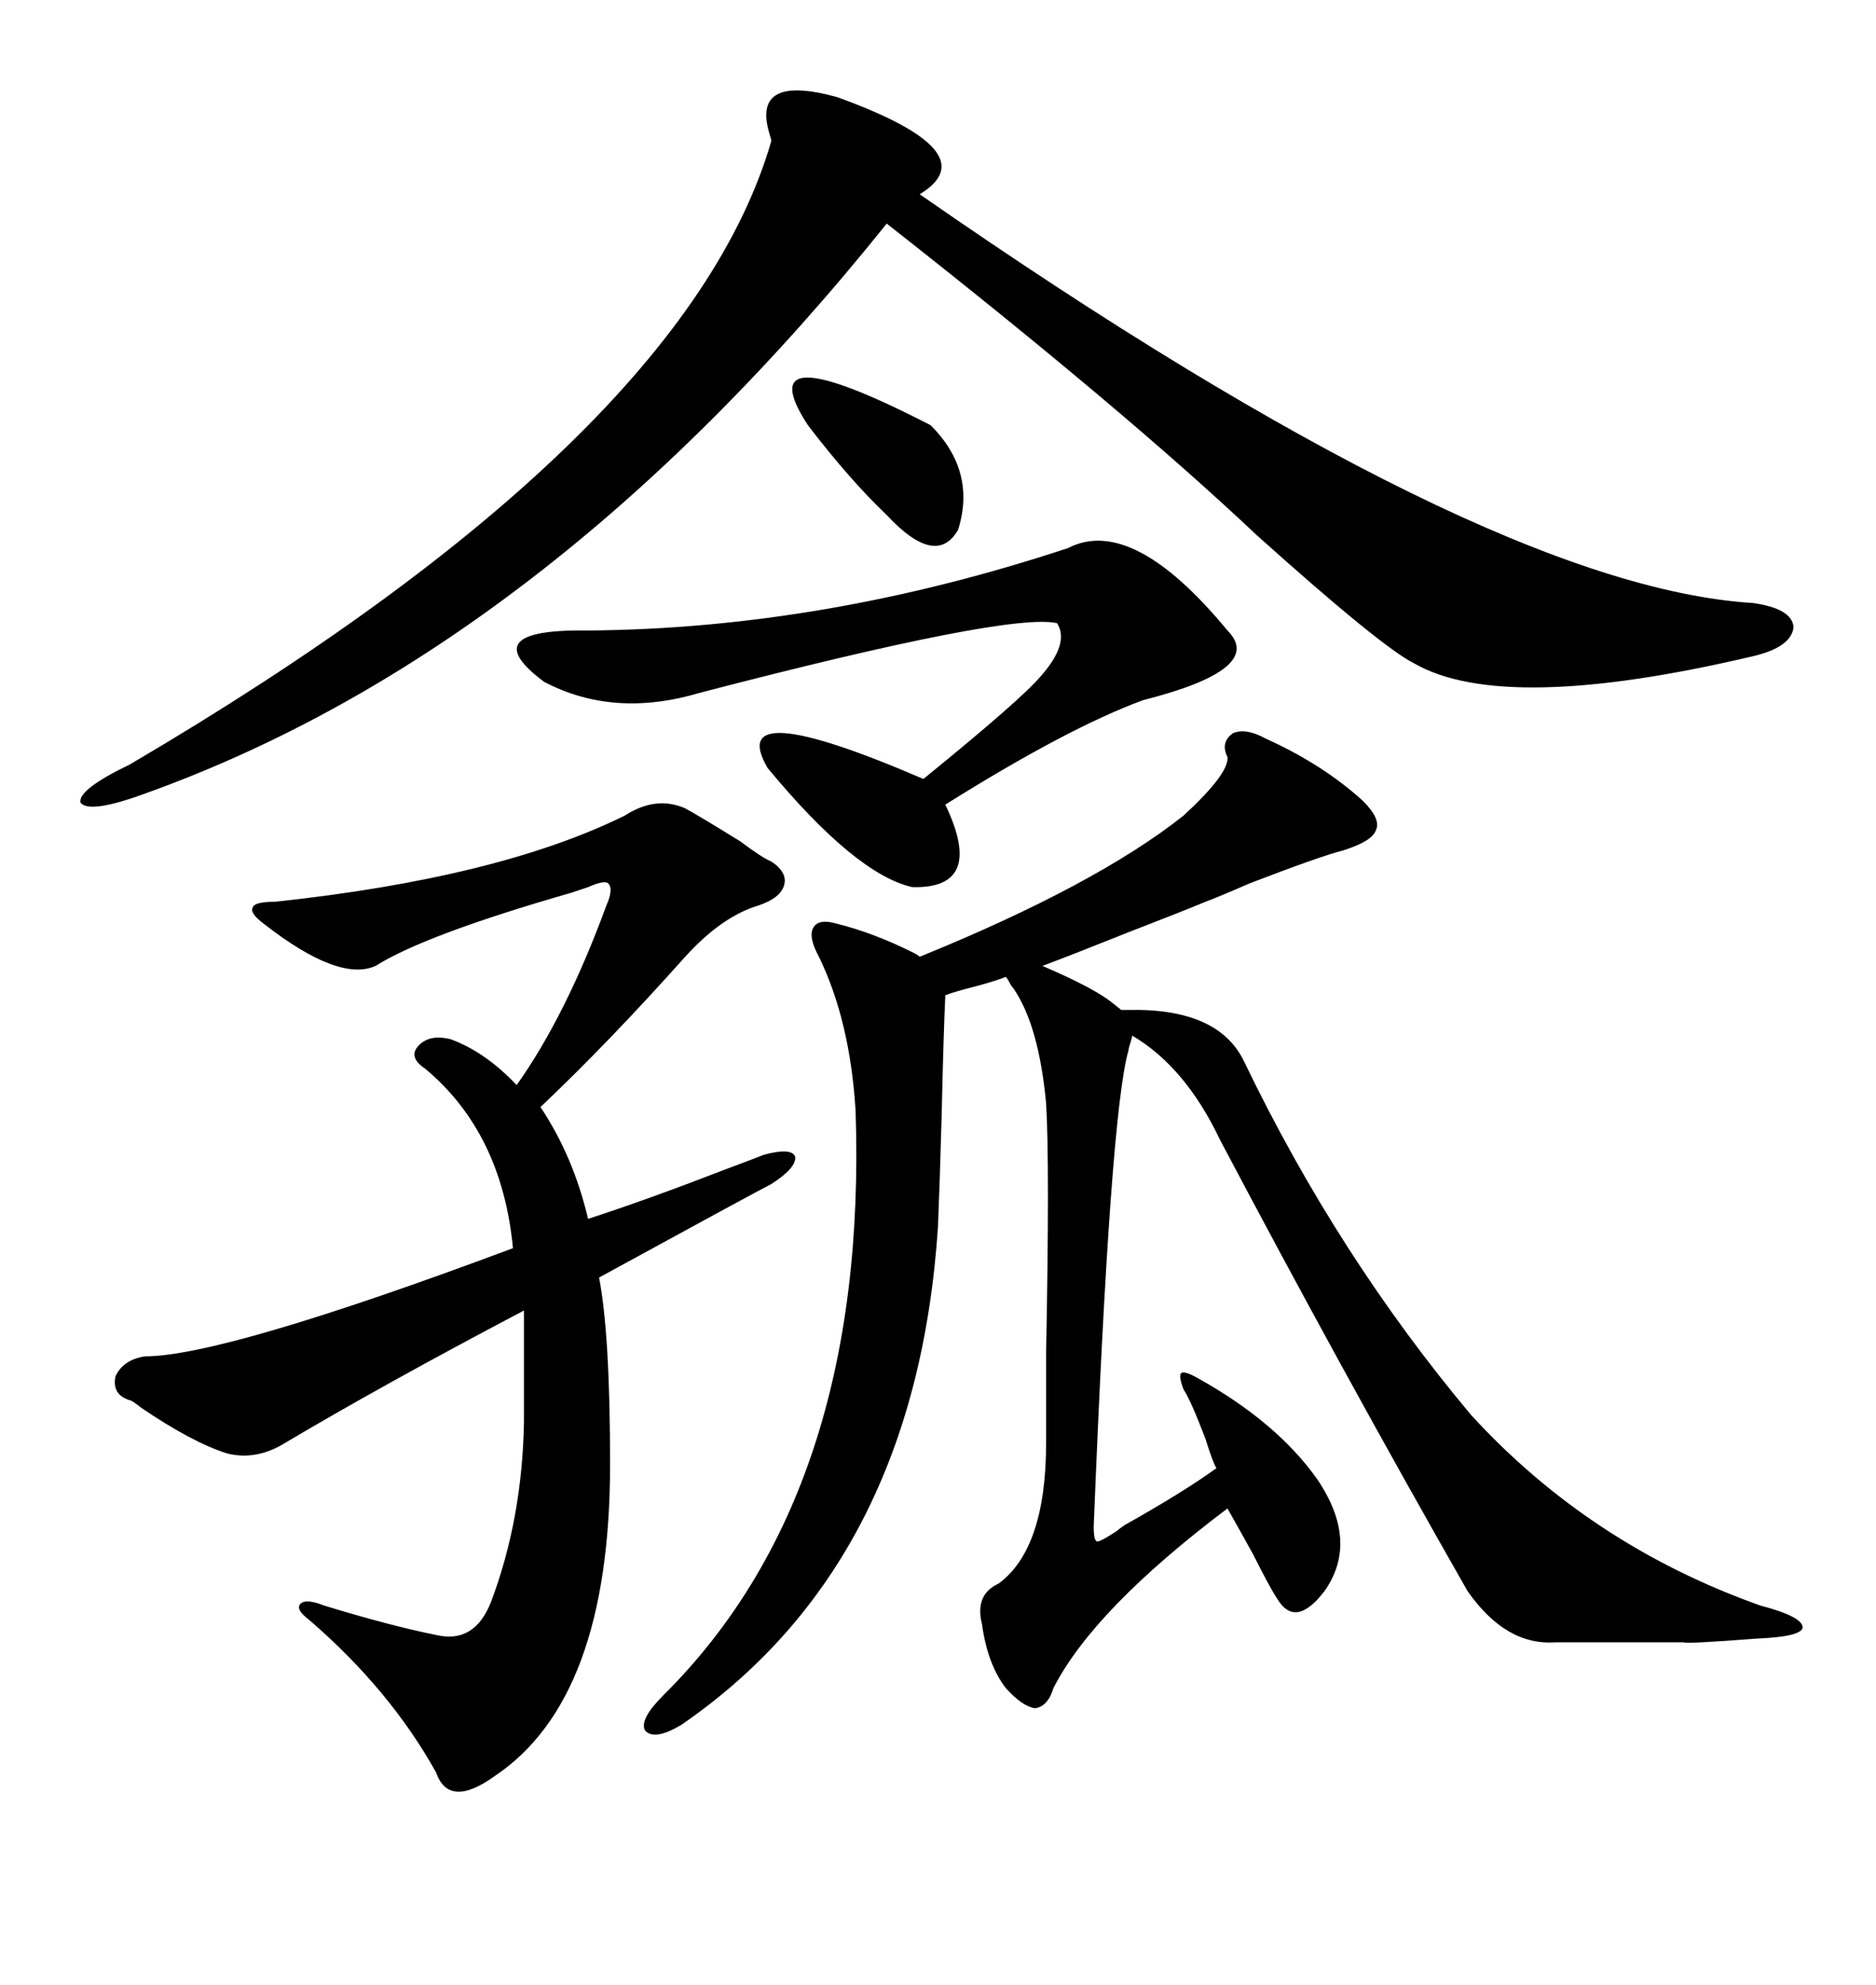 <svg xmlns="http://www.w3.org/2000/svg" xmlns:xlink="http://www.w3.org/1999/xlink" width="300" height="317.285"><path d="M202.44 118.07L202.44 118.07Q211.52 122.17 217.97 128.03L217.97 128.03Q220.90 130.96 220.02 132.71L220.02 132.71Q219.43 134.47 214.75 135.94L214.75 135.94Q211.23 136.82 199.80 141.21L199.80 141.21Q195.12 143.26 192.77 144.14L192.77 144.14Q189.26 145.61 180.18 149.12L180.18 149.12Q171.39 152.64 166.70 154.39L166.70 154.39Q174.90 157.91 177.83 160.25L177.83 160.25L179.30 161.43L180.47 161.43Q194.82 161.13 198.93 169.63L198.93 169.63Q213.87 200.68 235.25 226.17L235.25 226.17Q254.30 246.97 281.54 256.64L281.54 256.64Q288.28 258.40 288.28 260.16L288.28 260.16Q287.99 261.62 280.96 261.91L280.96 261.91Q269.53 262.79 269.24 262.50L269.24 262.50Q265.72 262.50 261.33 262.50L261.33 262.50Q257.23 262.50 248.73 262.50L248.73 262.50Q240.82 263.09 234.67 254.30L234.67 254.30Q214.45 218.85 195.12 182.23L195.12 182.23Q189.55 170.51 181.05 165.53L181.05 165.53Q181.05 165.82 180.76 166.70L180.76 166.70Q180.47 167.58 180.47 167.87L180.47 167.87Q177.54 177.83 174.90 244.04L174.90 244.04Q174.90 246.39 175.49 246.39L175.49 246.39Q176.07 246.39 178.71 244.63L178.71 244.63Q179.00 244.34 179.88 243.75L179.88 243.75Q189.26 238.48 194.53 234.67L194.53 234.67Q193.95 233.79 192.77 229.98L192.77 229.98Q190.43 223.83 189.26 222.07L189.26 222.07Q188.38 219.73 188.96 219.43L188.96 219.43Q189.55 219.14 191.60 220.31L191.60 220.31Q204.20 227.34 210.64 236.43L210.64 236.43Q217.38 246.39 211.82 254.30L211.82 254.30Q207.13 260.45 204.20 255.47L204.20 255.47Q203.03 253.71 200.39 248.44L200.39 248.44Q197.46 243.16 196.29 241.11L196.29 241.11Q174.90 257.23 168.46 269.82L168.46 269.82Q167.58 272.75 165.53 273.05L165.53 273.05Q163.48 272.75 160.84 269.82L160.84 269.82Q157.91 266.02 157.03 259.57L157.03 259.57Q155.86 254.88 159.67 253.13L159.67 253.13Q167.29 247.56 167.29 230.57L167.29 230.57Q167.29 226.76 167.29 216.21L167.29 216.21Q167.87 186.04 167.29 176.37L167.29 176.37Q166.11 163.77 162.01 157.91L162.01 157.91Q161.72 157.62 161.43 157.03L161.43 157.03Q161.13 156.45 160.84 156.15L160.84 156.15Q159.38 156.74 156.15 157.62L156.15 157.62Q152.64 158.50 151.17 159.08L151.17 159.08Q150.88 165.23 150.59 178.13L150.59 178.13Q150.29 188.96 150 196.00L150 196.00Q146.48 249.90 108.98 275.68L108.98 275.68Q104.59 278.32 103.13 276.56L103.13 276.56Q102.25 274.80 106.05 271.00L106.05 271.00Q138.87 238.48 136.82 177.54L136.82 177.54Q135.94 163.18 130.96 152.93L130.96 152.93Q129.20 149.71 130.08 148.24L130.08 148.24Q130.96 146.78 133.89 147.66L133.89 147.66Q139.75 149.12 146.19 152.34L146.19 152.34Q146.78 152.64 147.07 152.93L147.07 152.93Q175.20 141.50 189.26 130.37L189.26 130.37Q196.58 123.63 196.29 121.00L196.29 121.00Q195.12 118.65 197.17 117.19L197.17 117.19Q199.22 116.31 202.44 118.07ZM147.07 31.05L147.07 31.05Q237.30 93.75 280.37 96.39L280.37 96.39Q286.52 97.27 286.82 100.20L286.82 100.20Q286.52 103.42 280.37 104.88L280.37 104.88Q240.53 114.26 226.17 106.05L226.17 106.05Q220.90 103.42 200.98 85.55L200.98 85.55Q179.88 65.63 141.80 35.74L141.80 35.74Q87.01 104.00 23.14 126.86L23.14 126.86Q14.36 130.08 12.89 128.32L12.89 128.32Q12.30 126.27 20.80 122.17L20.80 122.17Q109.57 70.02 123.34 22.56L123.34 22.56Q123.34 22.27 123.05 21.39L123.05 21.39Q120.12 11.72 133.89 15.53L133.89 15.53Q158.20 24.32 147.07 31.05ZM109.57 129.20L109.57 129.20Q112.21 130.66 118.36 134.47L118.36 134.47Q121.88 137.11 123.34 137.70L123.34 137.70Q125.98 139.45 125.39 141.50L125.39 141.50Q124.80 143.55 121.29 144.73L121.29 144.73Q115.43 146.48 109.57 152.93L109.57 152.93Q97.27 166.70 86.43 176.95L86.43 176.95Q91.70 184.86 94.04 194.82L94.04 194.82Q103.13 191.89 116.02 186.91L116.02 186.91Q120.70 185.16 122.17 184.57L122.17 184.57Q126.56 183.40 127.15 184.86L127.15 184.86Q127.44 186.62 123.34 189.26L123.34 189.26Q121.00 190.43 95.80 204.20L95.80 204.20Q97.56 213.28 97.56 234.08L97.56 234.08Q97.56 271.58 79.10 283.89L79.10 283.89Q71.78 289.16 69.73 283.30L69.73 283.30Q62.40 270.12 49.51 258.98L49.51 258.98Q47.17 257.23 48.05 256.35L48.05 256.35Q48.93 255.47 51.86 256.64L51.86 256.64Q62.40 259.86 69.73 261.33L69.73 261.33Q75.88 262.79 78.52 256.05L78.52 256.05Q83.50 242.87 83.79 227.34L83.79 227.34L83.79 209.47Q61.52 221.19 45.70 230.57L45.70 230.57Q41.02 233.50 36.33 232.32L36.33 232.32Q30.76 230.57 22.56 225L22.56 225Q21.09 223.83 20.80 223.83L20.80 223.83Q17.87 222.95 18.46 220.02L18.46 220.02Q19.63 217.38 23.14 216.80L23.14 216.80Q35.74 216.80 82.03 199.51L82.03 199.51Q80.27 181.05 67.97 170.80L67.97 170.80Q65.33 169.04 66.80 167.29L66.80 167.29Q68.55 165.23 72.07 166.11L72.07 166.11Q77.64 168.16 82.62 173.44L82.62 173.44Q90.53 162.30 96.97 144.73L96.97 144.73Q98.14 142.09 97.27 141.21L97.27 141.21Q96.68 140.63 94.04 141.80L94.04 141.80Q93.16 142.09 91.41 142.68L91.41 142.68Q67.97 149.41 60.06 154.39L60.06 154.39Q54.20 157.03 42.19 147.66L42.19 147.66Q39.84 145.90 40.43 145.02L40.43 145.02Q40.72 144.14 43.95 144.14L43.95 144.14Q79.69 140.33 99.90 130.37L99.90 130.37Q104.88 127.15 109.57 129.20ZM170.80 87.60L170.80 87.60Q181.05 82.32 196.29 100.78L196.29 100.78Q202.44 106.93 182.81 111.91L182.81 111.91Q170.80 116.31 151.17 128.61L151.17 128.61Q157.62 142.09 145.90 141.80L145.90 141.80Q136.82 139.75 122.75 122.75L122.75 122.75Q115.72 110.74 147.66 124.51L147.66 124.51Q163.18 111.91 166.41 108.11L166.41 108.11Q171.09 102.83 169.04 99.61L169.04 99.61Q161.43 97.85 111.91 110.74L111.91 110.74Q98.14 114.84 87.01 108.98L87.01 108.98Q75.59 100.49 94.04 100.78L94.04 100.78Q131.84 100.49 170.80 87.60ZM129.20 67.97L129.20 67.97Q119.24 52.73 148.83 67.97L148.83 67.97Q156.15 75.29 153.22 84.67L153.22 84.67Q149.71 90.82 141.80 82.32L141.80 82.32Q135.94 76.76 129.20 67.97Z"/></svg>